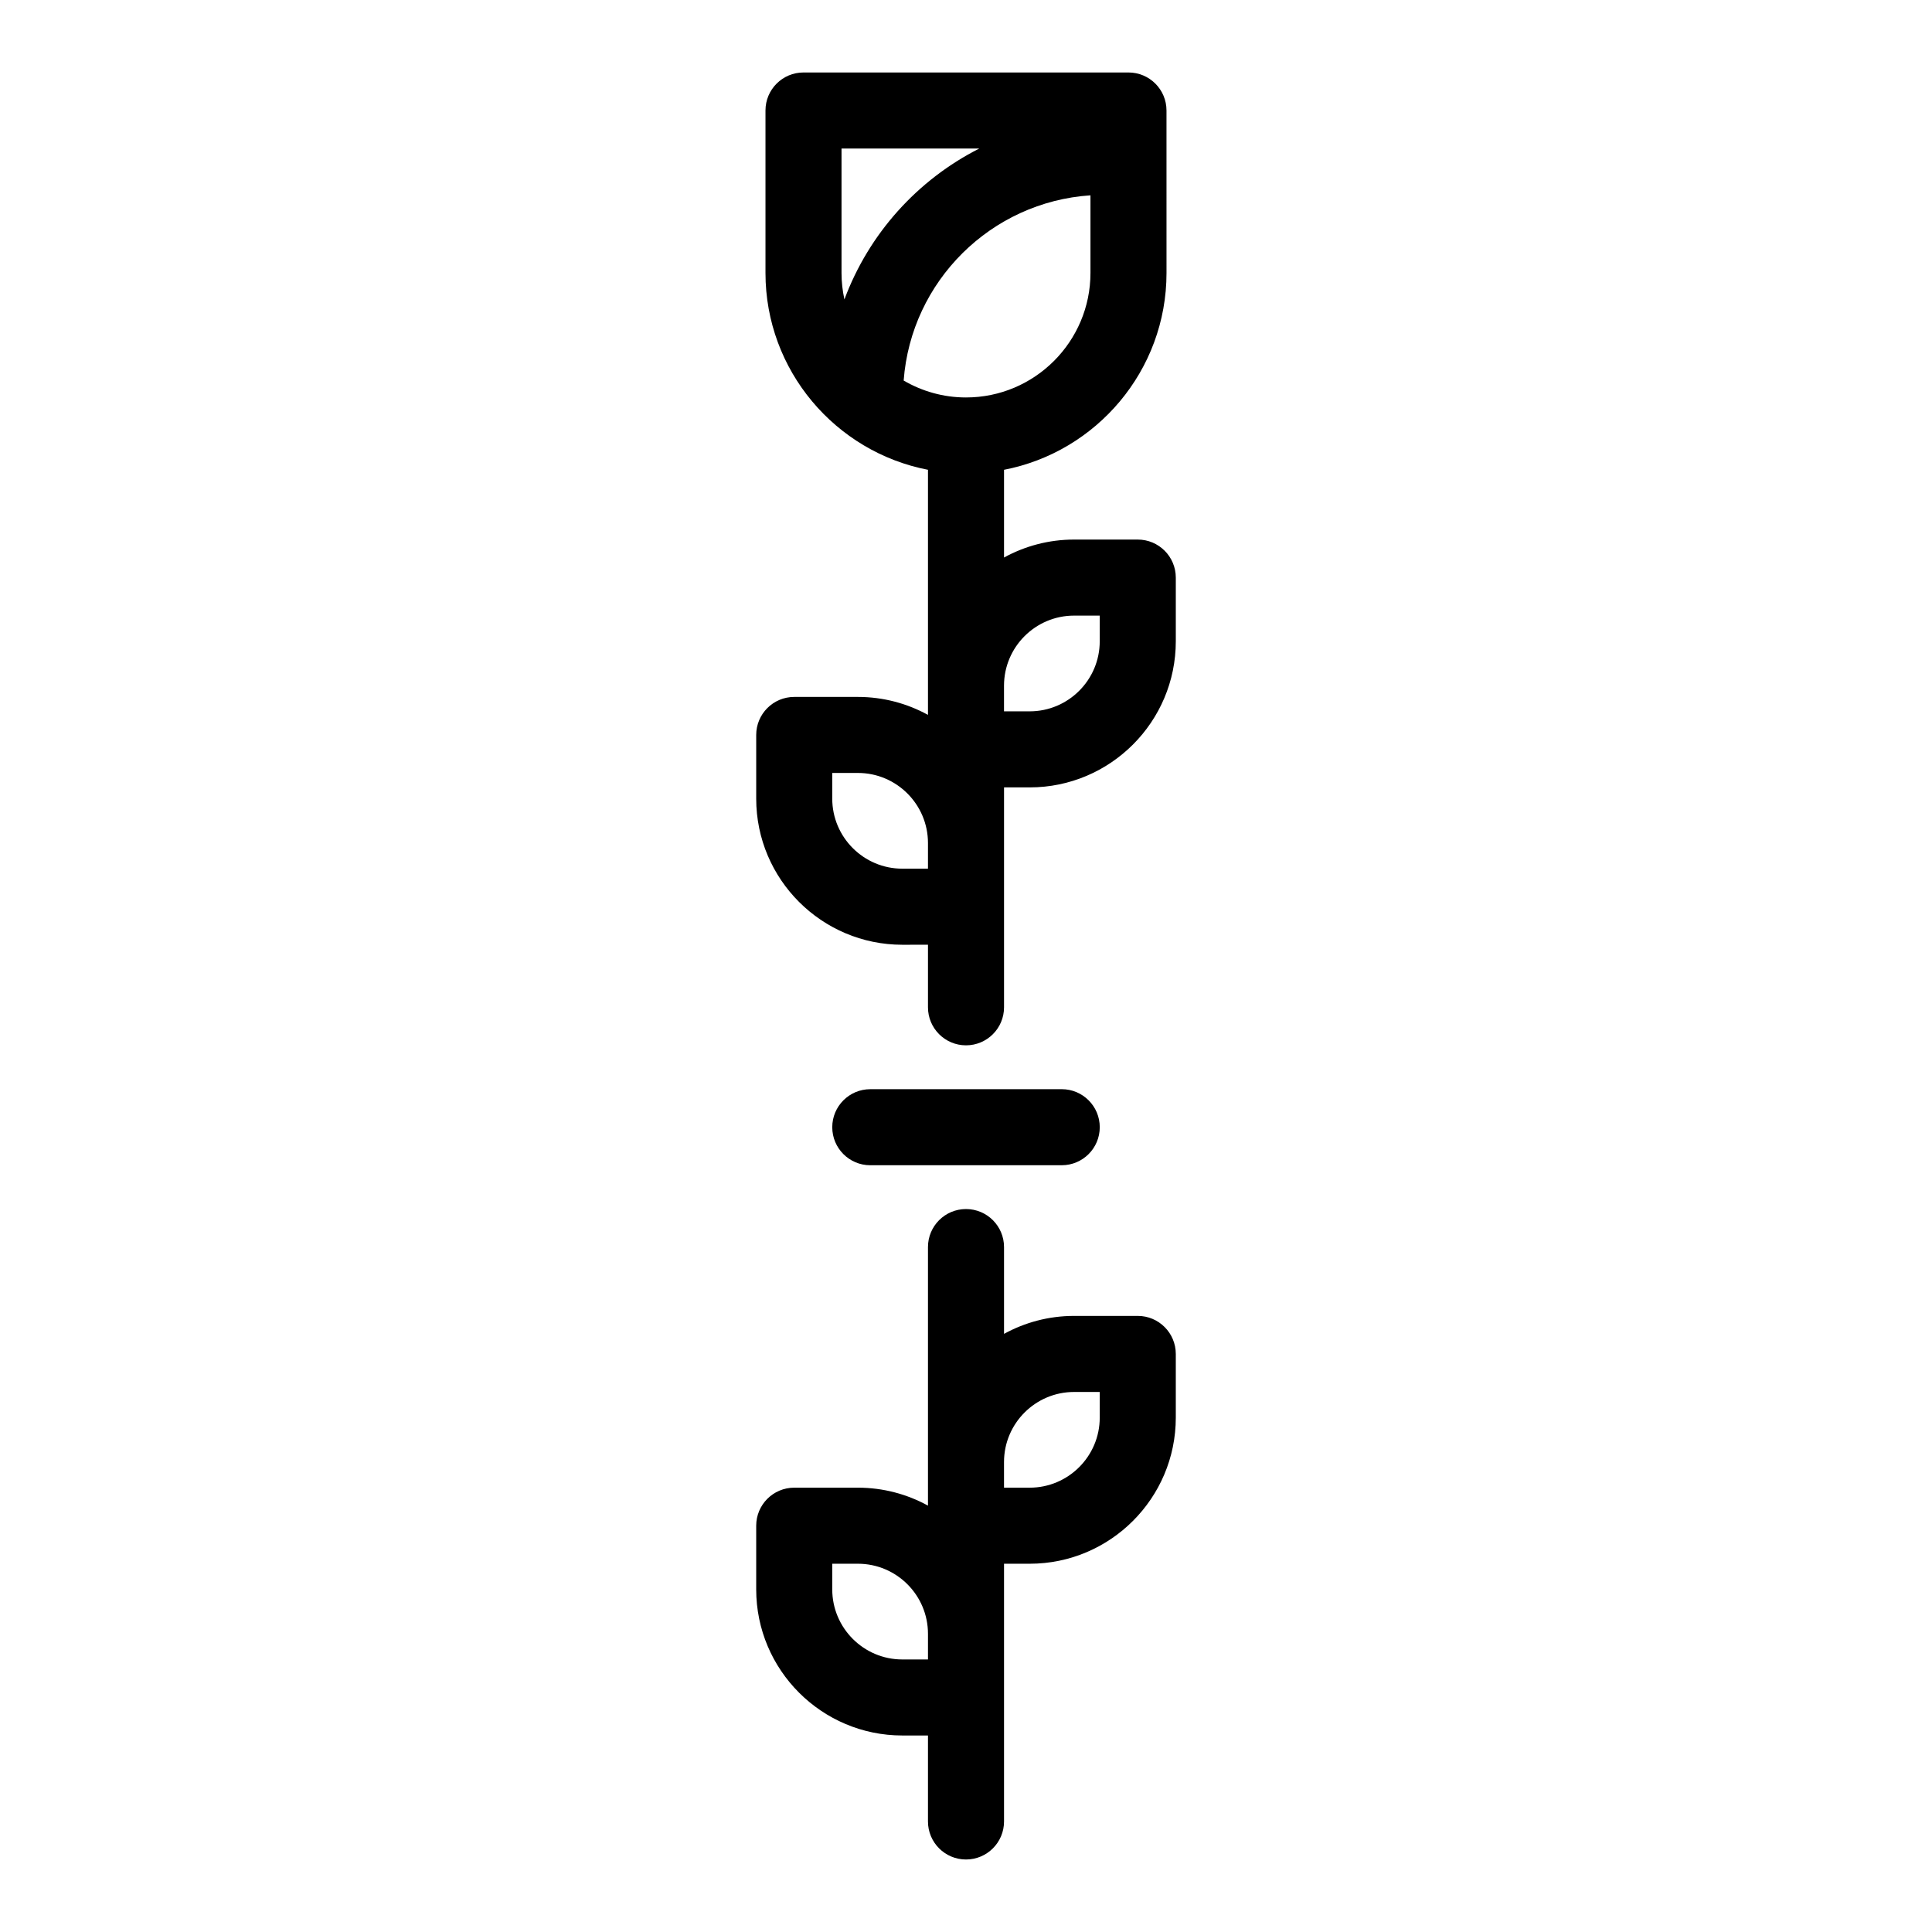 <?xml version="1.0" encoding="UTF-8"?>
<!-- Uploaded to: ICON Repo, www.svgrepo.com, Generator: ICON Repo Mixer Tools -->
<svg fill="#000000" width="800px" height="800px" version="1.1" viewBox="144 144 512 512" xmlns="http://www.w3.org/2000/svg">
 <g>
  <path d="m425.37 452.8c5.566 0 10.078-4.512 10.078-10.078s-4.512-10.078-10.078-10.078l-50.734 0.004c-5.566 0-10.078 4.512-10.078 10.078s4.512 10.078 10.078 10.078z"/>
  <path d="m445.52 286.99h-16.875c-6.727 0-13.051 1.73-18.566 4.758v-23.25c24.492-4.727 43.059-26.297 43.059-52.152l-0.004-43.062c0-5.566-4.512-10.078-10.078-10.078h-86.117c-5.566 0-10.078 4.512-10.078 10.078v43.062c0 25.855 18.566 47.426 43.062 52.152v64.953c-5.516-3.027-11.844-4.758-18.566-4.758h-16.875c-5.566 0-10.078 4.512-10.078 10.078v16.879c0 21.352 17.367 38.719 38.719 38.719l6.801-0.008v16.582c0 5.566 4.512 10.078 10.078 10.078s10.078-4.512 10.078-10.078v-58.277h6.801c21.352 0 38.719-17.371 38.719-38.719v-16.879c-0.004-5.566-4.516-10.078-10.078-10.078zm-45.52-37.66c-6.023 0-11.656-1.648-16.52-4.481 1.965-26.328 23.121-47.336 49.504-49.086v20.582c-0.004 18.188-14.797 32.984-32.984 32.984zm-32.988-65.973h36.52c-16.422 8.312-29.277 22.59-35.754 39.996-0.492-2.262-0.766-4.602-0.766-7.008zm16.109 190.85c-10.234 0-18.566-8.328-18.566-18.566v-6.801h6.801c10.238 0 18.566 8.332 18.566 18.57v6.801zm52.32-60.262c0 10.238-8.328 18.566-18.566 18.566h-6.801v-6.801c0-10.238 8.328-18.566 18.566-18.566h6.801z"/>
  <path d="m445.52 492.73h-16.875c-6.727 0-13.051 1.73-18.566 4.758v-23c0-5.566-4.512-10.078-10.078-10.078s-10.078 4.512-10.078 10.078v68.52c-5.516-3.027-11.844-4.758-18.566-4.758h-16.875c-5.566 0-10.078 4.512-10.078 10.078v16.875c0 21.352 17.367 38.719 38.719 38.719l6.801 0.004v22.781c0 5.566 4.512 10.078 10.078 10.078s10.078-4.512 10.078-10.078v-68.301h6.801c21.352 0 38.719-17.367 38.719-38.719v-16.875c-0.004-5.57-4.516-10.082-10.078-10.082zm-62.398 91.043c-10.234 0-18.566-8.328-18.566-18.566v-6.801h6.801c10.238 0 18.566 8.328 18.566 18.566v6.801zm52.32-64.09c0 10.238-8.328 18.566-18.566 18.566l-6.801 0.004v-6.801c0-10.238 8.328-18.566 18.566-18.566h6.801z"/>
 </g>
</svg>